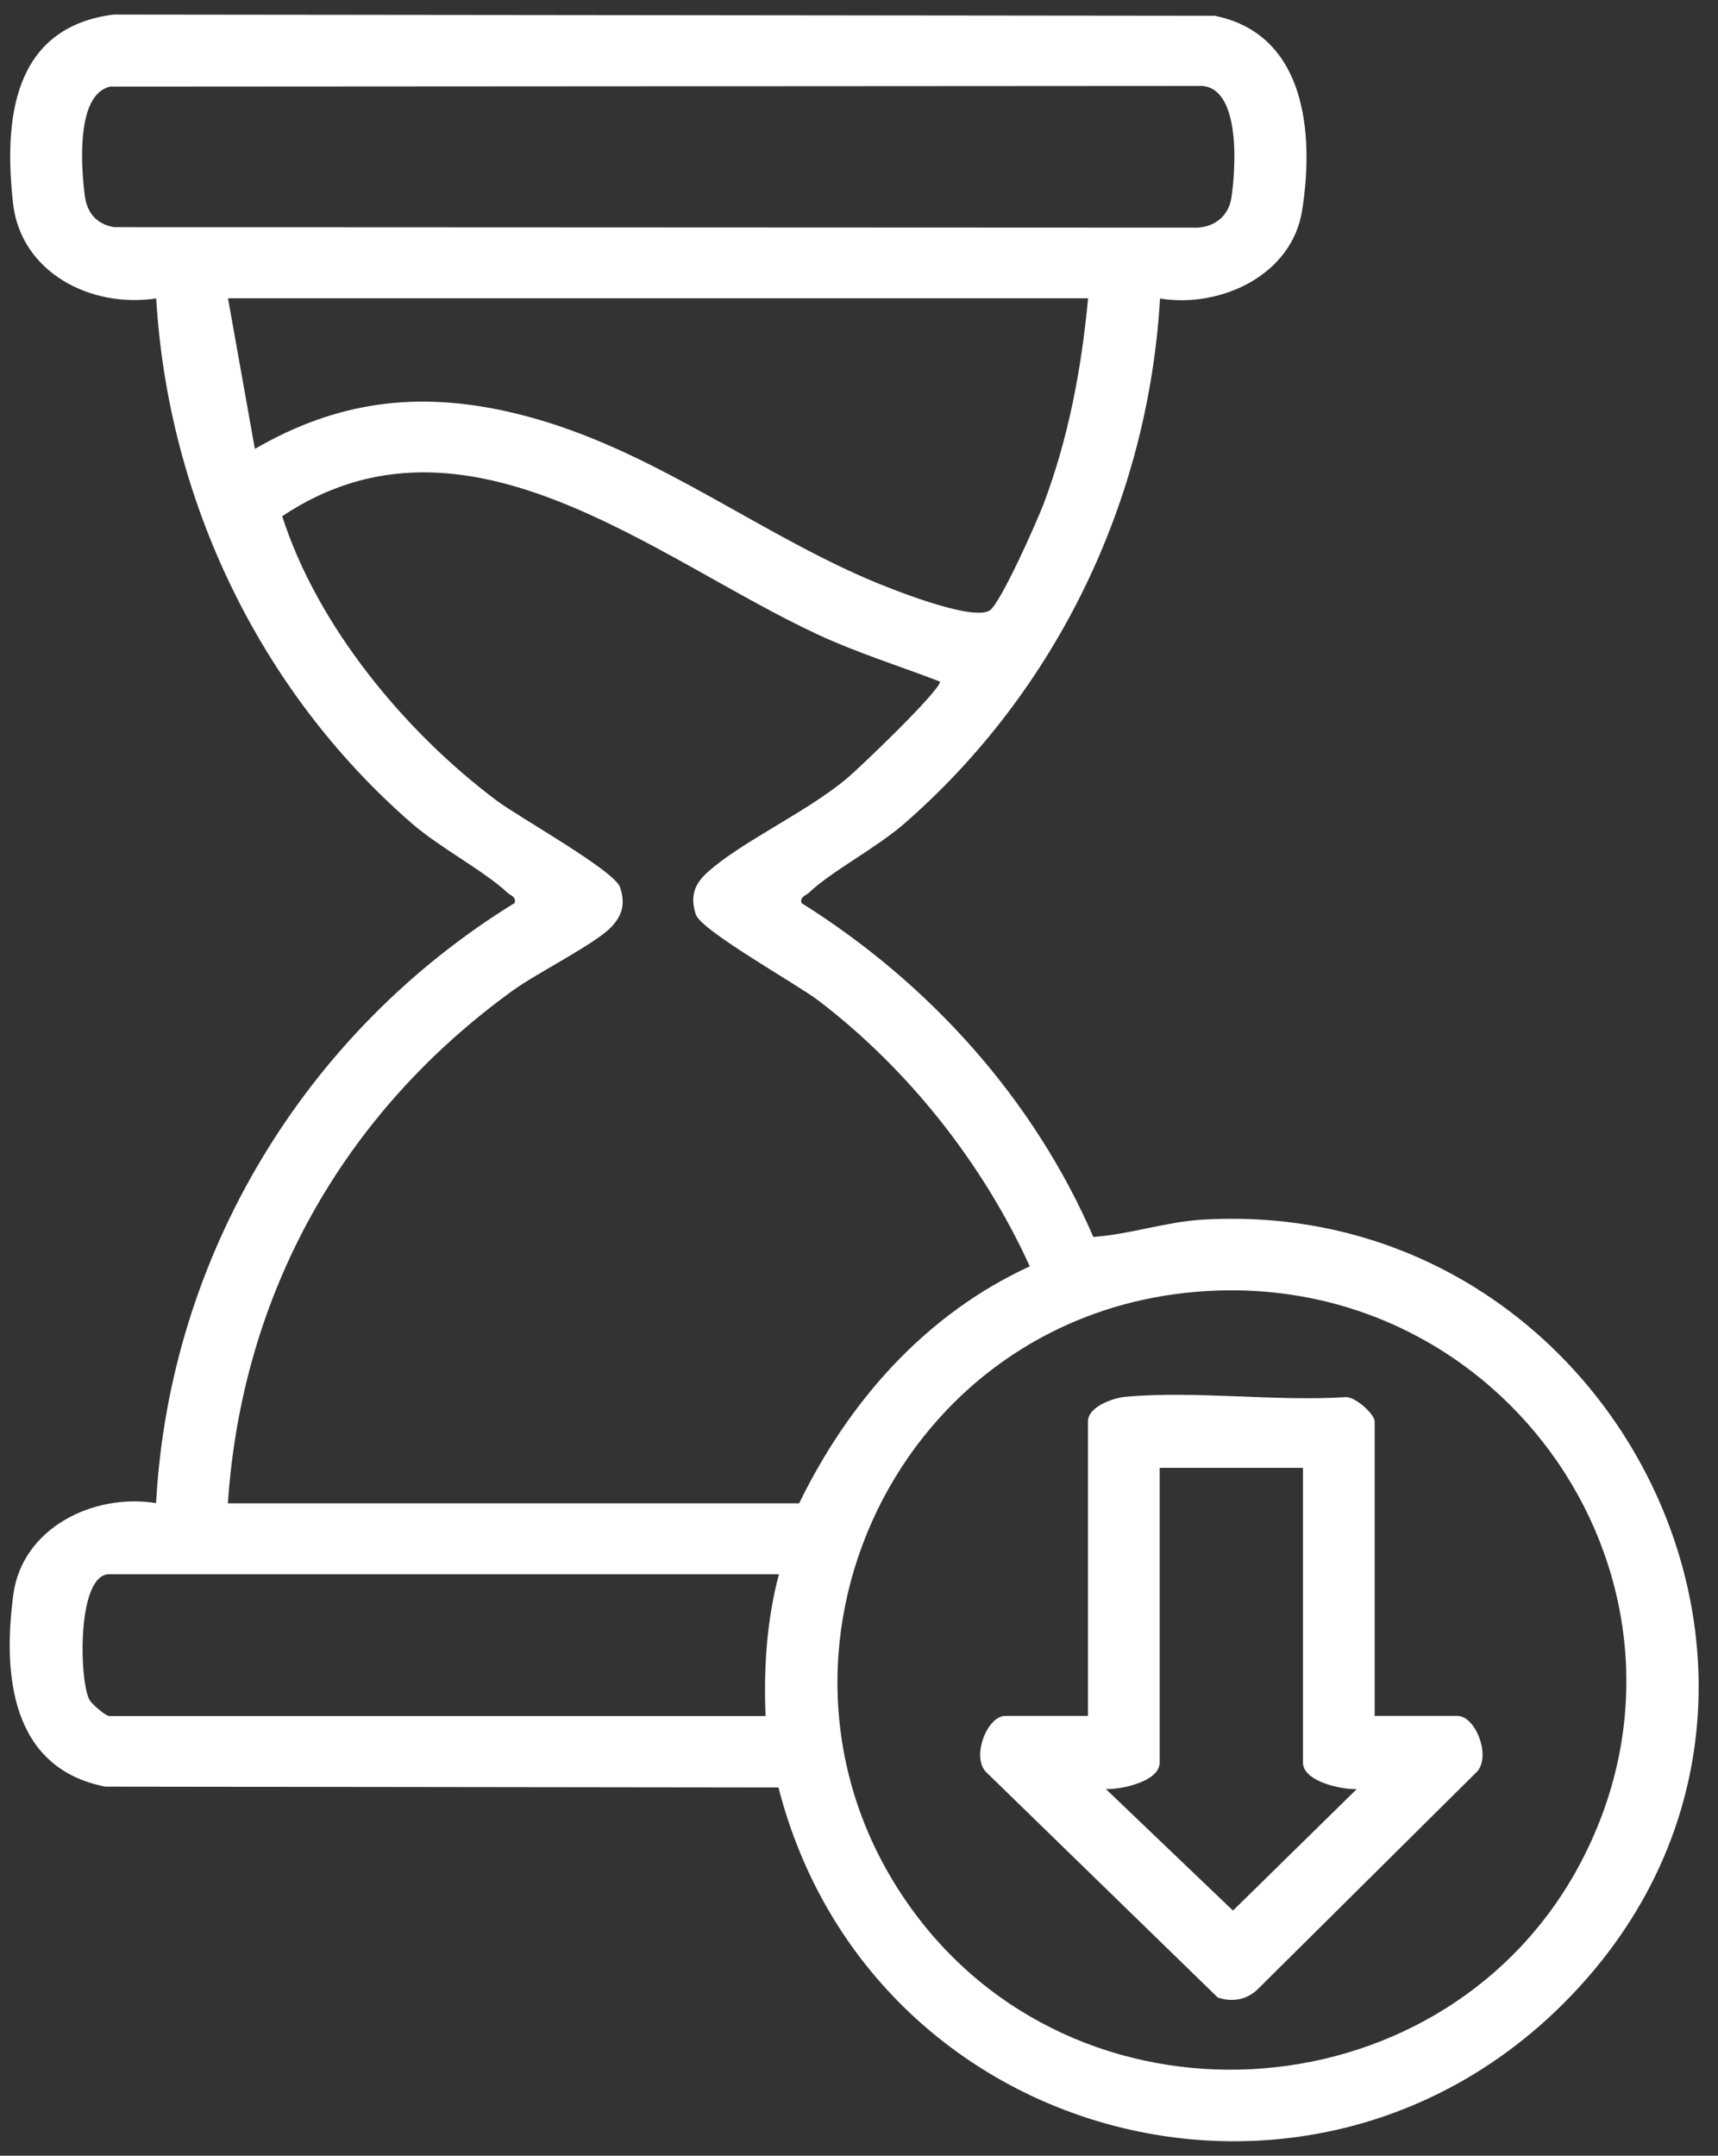<svg xmlns="http://www.w3.org/2000/svg" width="59" height="74" viewBox="0 0 59 74" fill="none"><rect x="0" y="0" width="59" height="74" fill="#333333" stroke="none"/><g clip-path="url(#clip0_1883_28179)"><path d="M39.838 10.248C39.433 17.161 36.304 23.697 31.064 28.265C30.089 29.116 28.585 29.886 27.779 30.645C27.666 30.749 27.467 30.78 27.526 31C31.913 33.749 35.497 37.72 37.547 42.461C38.801 42.373 40.025 41.945 41.287 41.868C55.174 41.036 63.683 57.37 54.527 67.881C45.846 77.848 29.941 73.881 26.735 61.36L3.614 61.33C0.365 60.694 0.092 57.47 0.458 54.736C0.762 52.456 3.201 51.25 5.36 51.597C5.819 43.143 10.441 35.448 17.676 30.996C17.73 30.776 17.536 30.745 17.423 30.641C16.616 29.886 15.097 29.097 14.138 28.261C8.905 23.713 5.773 17.138 5.364 10.244C3.115 10.587 0.708 9.351 0.446 6.967C0.131 4.109 0.431 0.943 3.899 0.5L41.716 0.542C44.856 1.174 45.137 4.602 44.716 7.236C44.361 9.451 41.919 10.583 39.838 10.248ZM3.786 2.973C2.609 3.231 2.788 5.699 2.905 6.67C2.975 7.282 3.287 7.687 3.918 7.798L40.995 7.814C41.642 7.841 42.183 7.456 42.285 6.809C42.437 5.853 42.628 3.05 41.283 2.95L3.786 2.973ZM37.368 10.24H7.83L8.753 15.409C11.566 13.78 14.313 13.418 17.493 14.142C22.04 15.178 25.601 18.047 29.723 19.846C30.487 20.177 33.351 21.336 33.982 20.959C34.356 20.735 35.61 17.897 35.833 17.315C36.697 15.031 37.138 12.667 37.368 10.24ZM7.83 51.605H27.444C29.146 48.115 31.769 45.123 35.365 43.47C33.76 39.954 31.212 36.719 28.122 34.358C27.354 33.773 24.077 31.947 23.894 31.389C23.7 30.788 23.832 30.36 24.296 29.944C25.48 28.881 27.642 27.915 29.057 26.744C29.505 26.374 32.299 23.697 32.283 23.397C30.876 22.858 29.447 22.415 28.079 21.779C22.48 19.176 15.989 13.518 9.692 17.72C10.896 21.483 13.896 25.118 17.068 27.491C17.828 28.057 21.108 29.89 21.296 30.46C21.483 31.03 21.373 31.427 20.98 31.835C20.423 32.409 18.447 33.399 17.625 33.992C11.777 38.209 8.309 44.414 7.826 51.605H7.83ZM41.03 44.349C30.526 45.265 25.157 57.355 31.457 65.732C37.36 73.577 49.801 72.556 54.32 63.871C59.23 54.432 51.687 43.416 41.03 44.349ZM26.75 54.039H3.751C2.625 54.039 2.722 57.748 3.076 58.356C3.162 58.506 3.63 58.907 3.751 58.907H26.291C26.224 57.266 26.329 55.629 26.75 54.039Z" fill="white"></path><path d="M47.213 58.903H50.058C50.689 58.903 51.258 60.378 50.665 60.875L43.216 68.262C42.838 68.647 42.324 68.74 41.821 68.57L33.911 60.875C33.319 60.378 33.888 58.903 34.519 58.903H37.364V48.789C37.364 48.289 38.225 47.984 38.665 47.946C41.053 47.734 43.777 48.111 46.2 47.961C46.528 47.923 47.209 48.547 47.209 48.789V58.903H47.213ZM44.751 50.388H39.826V60.502C39.826 61.16 38.49 61.434 37.979 61.414L42.343 65.585L46.594 61.414C46.083 61.437 44.747 61.16 44.747 60.502V50.388H44.751Z" fill="white"></path></g><defs><clipPath id="clip0_1883_28179"><rect width="58" height="73" fill="white" transform="translate(0.333 0.5)"></rect></clipPath></defs></svg>